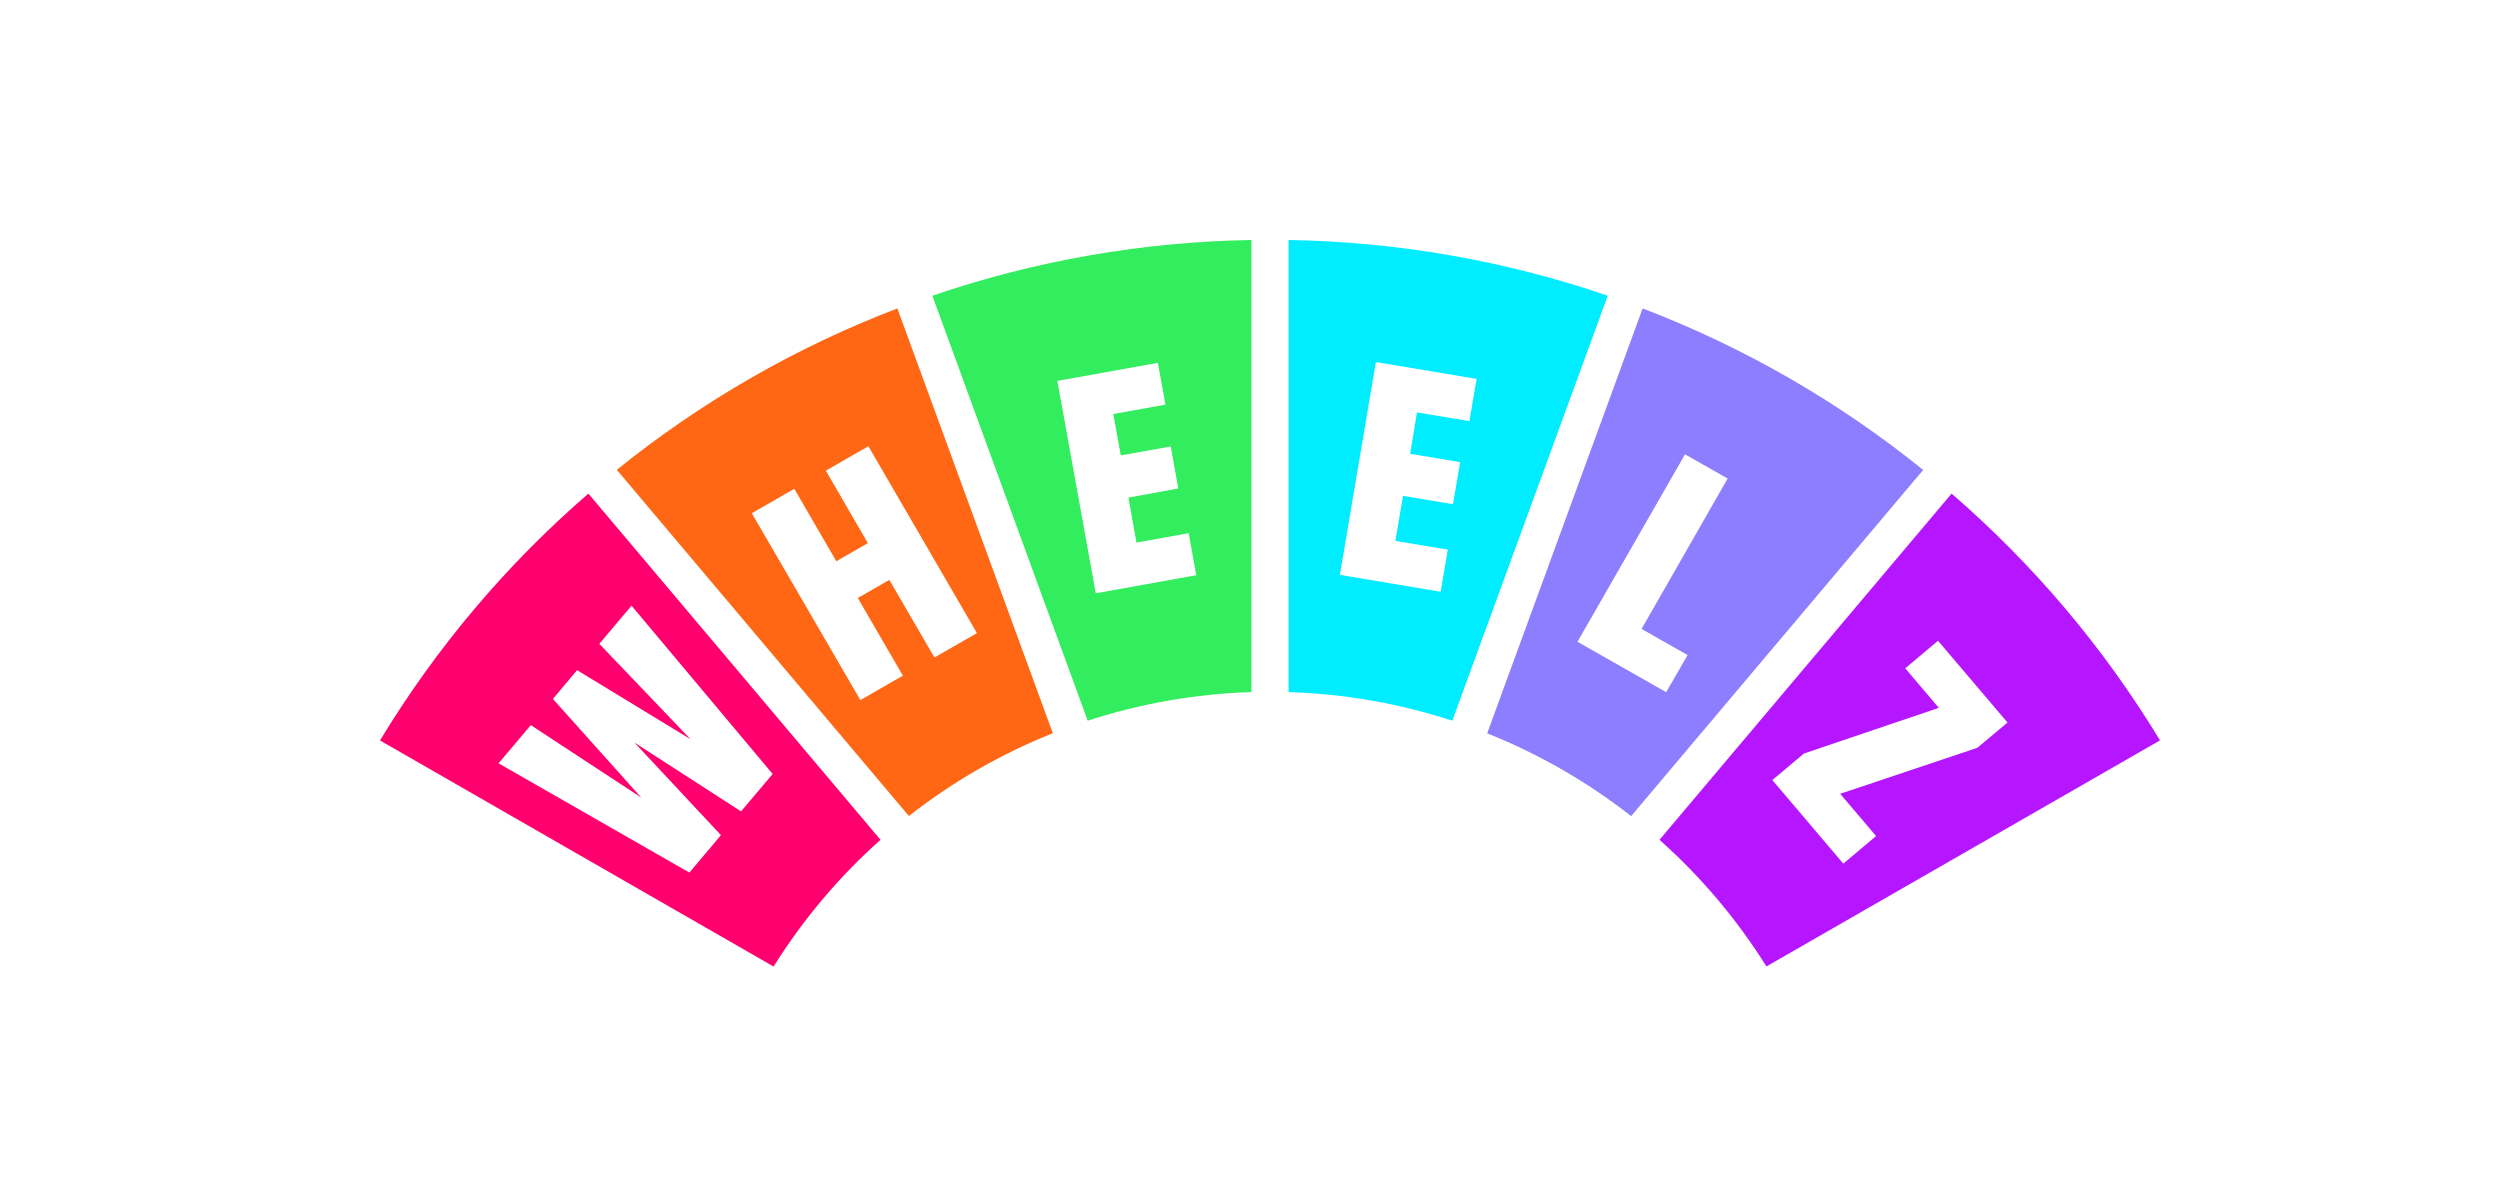 <svg width="125" height="60" viewBox="0 0 125 60" fill="none" xmlns="http://www.w3.org/2000/svg">
<path d="M19 37.023L38.679 48.327C40.151 45.972 41.951 43.838 44.025 41.99L29.42 24.68C25.321 28.225 21.805 32.389 19 37.023ZM31.577 30.284L38.633 38.699L37.052 40.569L31.72 37.127L36.048 41.757L34.47 43.629L24.927 38.166L26.54 36.256L32.063 39.879L27.644 34.946L28.854 33.508L34.522 36.958L29.966 32.192L31.577 30.284Z" fill="#FF006E"/>
<path d="M30.841 23.491L45.444 40.801C47.633 39.085 50.057 37.691 52.641 36.66L44.868 15.422C39.797 17.359 35.063 20.082 30.841 23.491ZM46.721 32.874L44.467 28.994L42.89 29.901L45.144 33.782L43.019 35.004L37.59 25.661L39.715 24.439L41.816 28.062L43.392 27.156L41.292 23.533L43.419 22.311L48.847 31.655L46.721 32.874Z" fill="#FF6715"/>
<path d="M54.385 36.035C57.032 35.171 59.788 34.69 62.572 34.605V12C57.14 12.089 51.757 13.029 46.618 14.786L54.385 36.035ZM58.272 20.232L55.663 20.701L56.04 22.77L58.536 22.322L58.915 24.423L56.421 24.882L56.824 27.128L59.433 26.659L59.814 28.76L54.788 29.664L52.867 19.045L57.893 18.141L58.272 20.232Z" fill="#32ED5E"/>
<path d="M64.428 12V34.605C67.211 34.69 69.968 35.171 72.615 36.035L80.388 14.786C75.247 13.028 69.862 12.088 64.428 12ZM73.008 23.107L72.651 25.212L70.151 24.793L69.77 27.044L72.391 27.48L72.034 29.588L66.995 28.744L68.793 18.103L73.832 18.944L73.469 21.058L70.849 20.621L70.506 22.688L73.008 23.107Z" fill="#00EDFF"/>
<path d="M82.132 15.422L74.359 36.666C76.943 37.697 79.367 39.091 81.556 40.807L96.159 23.497C91.937 20.086 87.204 17.361 82.132 15.422ZM83.308 34.609L78.873 32.089L84.251 22.718L86.384 23.926L82.078 31.447L84.38 32.754L83.308 34.609Z" fill="#8D7DFF"/>
<path d="M97.58 24.68L82.975 41.99C85.049 43.837 86.849 45.969 88.321 48.322L108 37.019C105.195 32.387 101.678 28.224 97.58 24.68ZM98.864 37.391L92.01 39.69L93.804 41.803L92.165 43.182L88.617 39.003L90.194 37.677L96.941 35.392L95.261 33.416L96.9 32.037L100.376 36.127L98.864 37.391Z" fill="#B515FF"/>
</svg>
